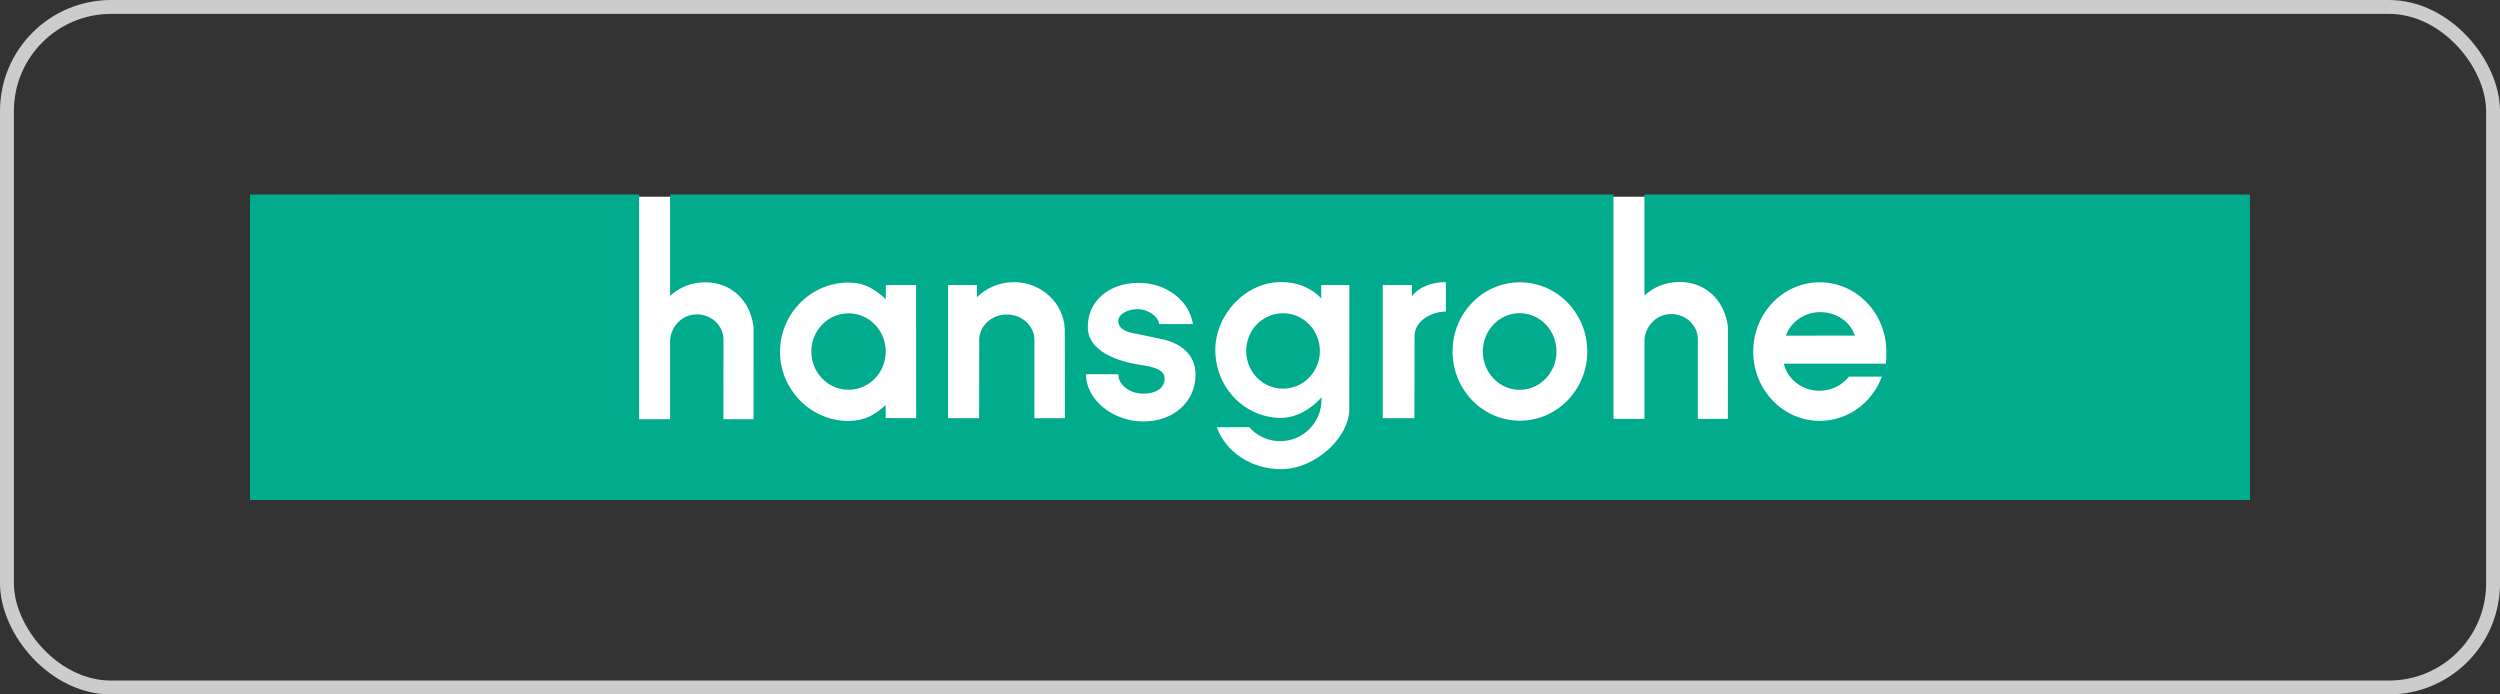 <svg width="180" height="50" viewBox="0 0 180 50" fill="none" xmlns="http://www.w3.org/2000/svg">
<rect x="0" y="0" width="180" height="50" fill="#333333" stroke="none"/>
<g clip-path="url(#clip0_1942_5153)">
<path fill-rule="evenodd" clip-rule="evenodd" d="M18.16 14.167C18.16 14.494 18.16 35.496 18.16 35.822C18.496 35.822 161.495 35.822 161.829 35.822C161.829 35.496 161.827 14.493 161.827 14.166C161.493 14.166 18.496 14.167 18.16 14.167Z" fill="white"/>
<path fill-rule="evenodd" clip-rule="evenodd" d="M131.06 22.472C129.897 22.472 128.912 23.208 128.587 24.167L133.545 24.164C133.234 23.186 132.239 22.472 131.06 22.472ZM126.231 25.313C126.231 28.067 128.375 30.302 131.022 30.302C133.062 30.302 134.804 28.985 135.496 27.115L133.124 27.114C132.642 27.731 131.875 28.134 131.009 28.134C129.753 28.134 128.703 27.313 128.437 26.186L135.783 26.184C135.829 25.9 135.816 25.612 135.816 25.313C135.816 22.558 133.67 20.324 131.022 20.324C128.375 20.324 126.231 22.558 126.231 25.313ZM114.284 25.308C114.284 22.556 112.112 20.327 109.433 20.327C106.755 20.327 104.584 22.556 104.584 25.308C104.584 28.058 106.755 30.289 109.433 30.289C112.112 30.289 114.284 28.058 114.284 25.308ZM104.104 22.425L104.103 20.308C102.995 20.308 102.062 20.745 101.655 21.35V20.525H99.555V30.109H101.838L101.847 24.125C101.884 23.208 102.872 22.468 104.104 22.425ZM97.153 20.525H95.125L95.132 21.482C94.438 20.743 93.457 20.31 92.23 20.31C89.671 20.31 87.503 22.652 87.503 25.2C87.503 27.9 89.619 30.088 92.23 30.088C93.317 30.088 94.366 29.478 95.15 28.615C95.15 28.615 95.146 28.732 95.146 28.794C95.146 30.433 93.814 31.764 92.174 31.764C91.285 31.764 90.488 31.373 89.943 30.755L87.616 30.765C88.229 32.512 90.069 33.78 92.242 33.78C94.719 33.78 97.142 31.475 97.146 29.489L97.15 29.395L97.153 20.525ZM86.079 26.997C86.079 25.478 84.966 24.641 83.409 24.364L81.929 24.055C81.295 23.955 80.515 23.766 80.515 23.115C80.515 22.642 81.146 22.258 81.924 22.258C82.702 22.258 83.449 22.857 83.449 23.331L85.893 23.336C85.627 21.643 83.981 20.365 81.99 20.365C79.814 20.365 78.266 21.715 78.323 23.635C78.365 25.009 79.85 25.812 81.487 26.155L82.026 26.26C83.18 26.417 83.821 26.657 83.852 27.218C83.892 27.906 83.257 28.344 82.32 28.343C81.319 28.341 80.517 27.698 80.517 26.946L78.184 26.94C78.214 28.826 80.158 30.346 82.327 30.346C84.513 30.346 86.079 28.905 86.079 26.997ZM76.678 30.108L76.664 23.744C76.621 21.842 74.996 20.314 72.998 20.314C71.953 20.314 71.01 20.733 70.341 21.404L70.343 20.522L68.263 20.524L68.26 30.108H70.496L70.506 24.475C70.506 23.464 71.395 22.644 72.493 22.644C73.589 22.644 74.478 23.464 74.478 24.475L74.475 30.108H76.678ZM65.962 30.108L65.959 20.525L63.781 20.524L63.777 21.533C62.932 20.792 62.266 20.344 61.068 20.344C58.398 20.344 56.161 22.584 56.161 25.329C56.161 28.072 58.398 30.307 61.068 30.307C62.257 30.307 62.928 29.9 63.769 29.168L63.767 30.102L65.962 30.108ZM118.398 14.004H161.998L162 36H18V14.005L46.018 14V30.183H48.248V24.45C48.348 23.484 49.108 22.635 50.17 22.635C51.231 22.635 52.092 23.447 52.092 24.45L52.084 30.183H54.252L54.257 23.522C54.01 21.663 52.687 20.326 50.774 20.326C49.782 20.326 48.885 20.694 48.245 21.312V14.006L116.17 14.004V30.16H118.4V24.425C118.499 23.46 119.262 22.611 120.322 22.611C121.384 22.611 122.244 23.423 122.244 24.425V30.16H124.407L124.408 23.498C124.162 21.639 122.837 20.302 120.925 20.302C119.933 20.302 119.037 20.67 118.398 21.288V14.004ZM109.416 22.548C107.951 22.548 106.764 23.783 106.764 25.308C106.764 26.832 107.951 28.068 109.416 28.068C110.88 28.068 112.067 26.832 112.067 25.308C112.067 23.783 110.88 22.548 109.416 22.548ZM61.095 22.56C59.616 22.56 58.416 23.792 58.416 25.312C58.416 26.833 59.616 28.064 61.095 28.064C62.574 28.064 63.772 26.833 63.772 25.312C63.772 23.792 62.574 22.56 61.095 22.56ZM95.03 25.268C95.03 26.769 93.843 27.985 92.379 27.985C90.912 27.985 89.725 26.769 89.725 25.268C89.725 23.768 90.912 22.553 92.379 22.553C93.843 22.553 95.03 23.768 95.03 25.268Z" fill="#00AB8E"/>
</g>
<rect x="0.5" y="0.5" width="179" height="49" rx="7.5" stroke="#CCCCCC"/>
<defs>
<clipPath id="clip0_1942_5153">
<rect width="144" height="22" fill="white" transform="translate(18 14)"/>
</clipPath>
</defs>
</svg>

